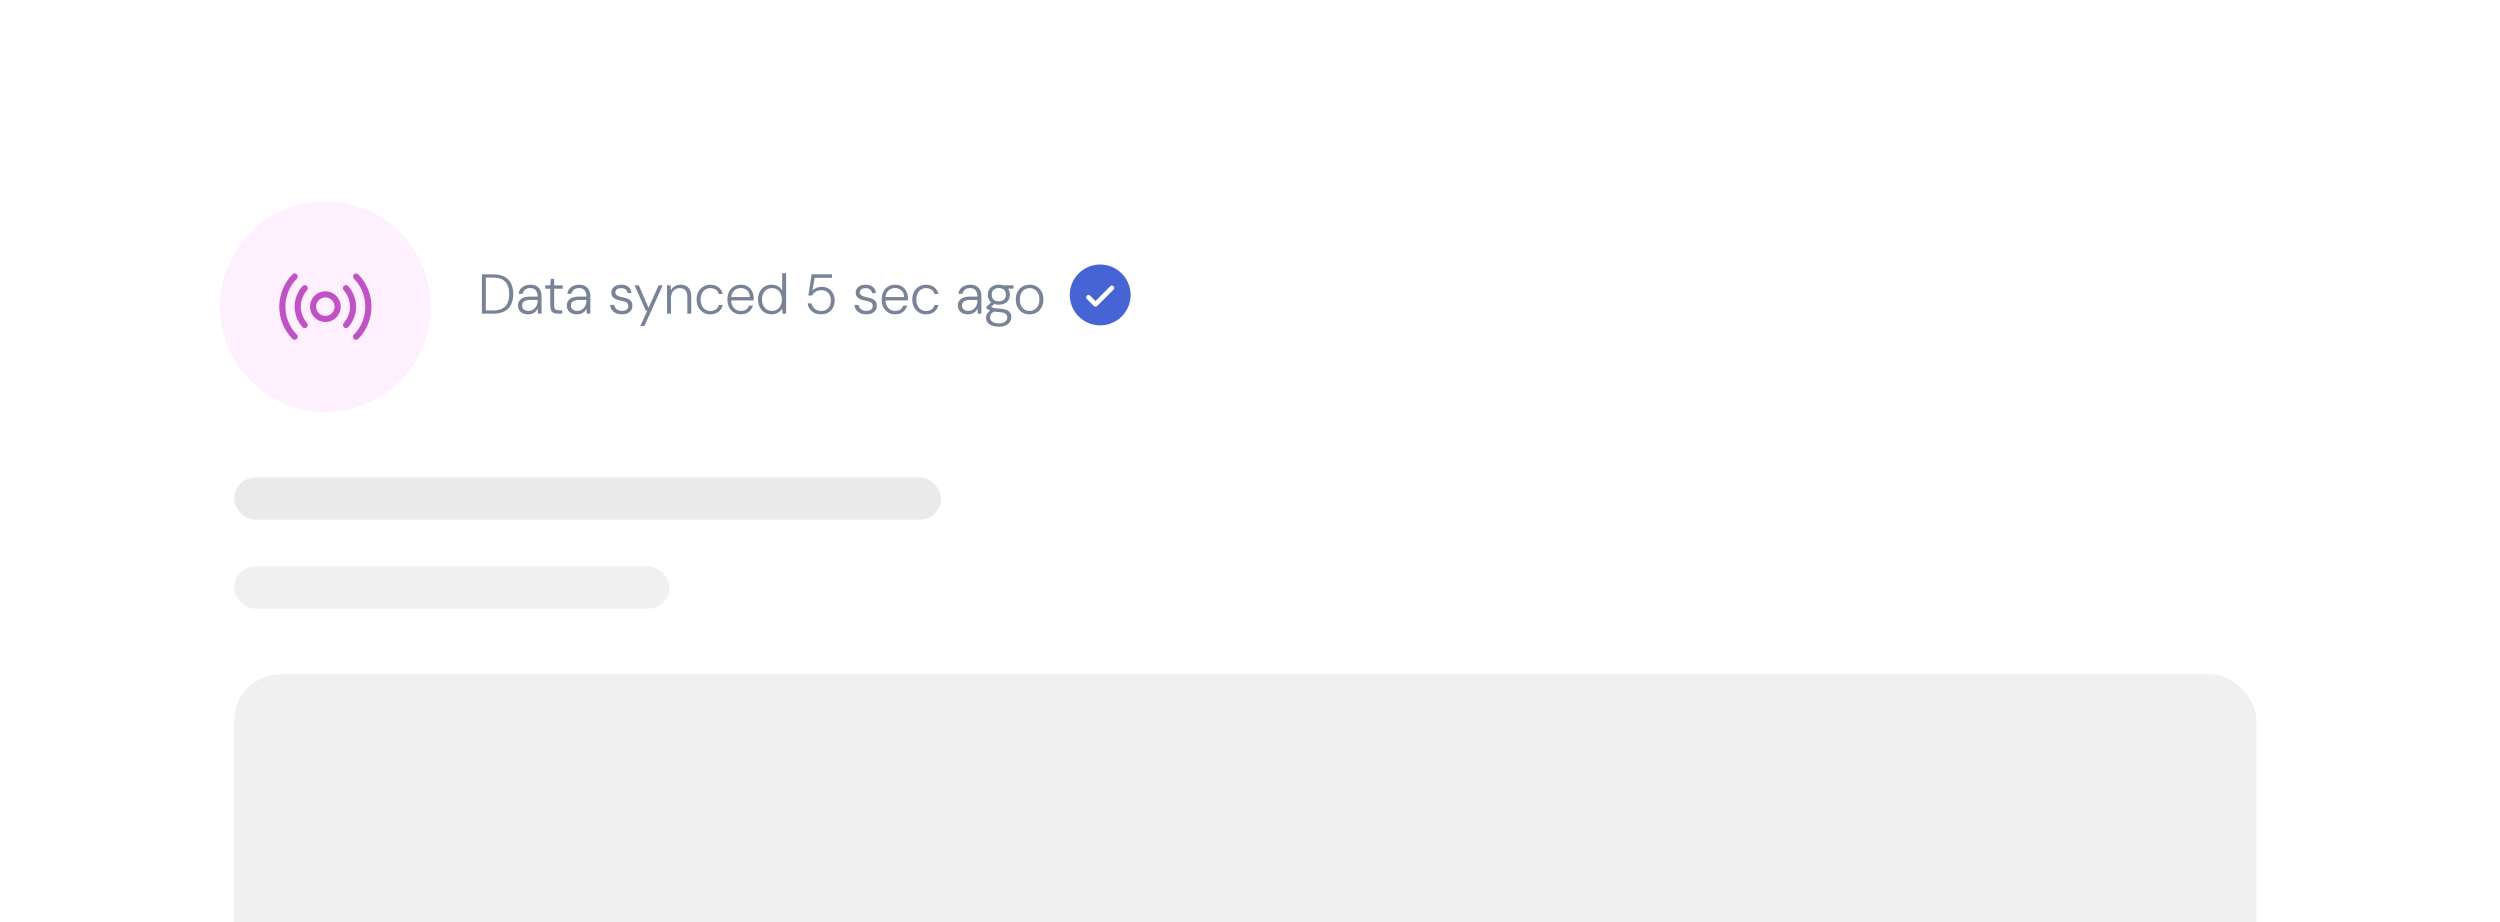 <svg width="534" height="197" viewBox="0 0 534 197" fill="none" xmlns="http://www.w3.org/2000/svg">
<g filter="url(#filter0_d_809_6450)">
<rect x="26" y="26" width="482" height="184" rx="18" fill="white"/>
</g>
<path d="M102.936 67V58.6H105.312C106.304 58.6 107.116 58.768 107.748 59.104C108.388 59.44 108.86 59.924 109.164 60.556C109.476 61.188 109.632 61.944 109.632 62.824C109.632 63.688 109.476 64.432 109.164 65.056C108.86 65.68 108.388 66.16 107.748 66.496C107.116 66.832 106.304 67 105.312 67H102.936ZM103.776 66.304H105.312C106.16 66.304 106.836 66.164 107.34 65.884C107.844 65.604 108.208 65.204 108.432 64.684C108.656 64.164 108.768 63.544 108.768 62.824C108.768 62.096 108.656 61.468 108.432 60.94C108.208 60.412 107.844 60.008 107.34 59.728C106.836 59.44 106.16 59.296 105.312 59.296H103.776V66.304ZM112.819 67.144C112.331 67.144 111.923 67.056 111.595 66.88C111.275 66.704 111.035 66.476 110.875 66.196C110.723 65.916 110.647 65.608 110.647 65.272C110.647 64.856 110.751 64.504 110.959 64.216C111.175 63.928 111.475 63.712 111.859 63.568C112.243 63.424 112.691 63.352 113.203 63.352H114.835C114.835 62.96 114.775 62.628 114.655 62.356C114.535 62.084 114.359 61.88 114.127 61.744C113.895 61.6 113.603 61.528 113.251 61.528C112.843 61.528 112.491 61.632 112.195 61.84C111.899 62.048 111.715 62.352 111.643 62.752H110.767C110.815 62.328 110.959 61.972 111.199 61.684C111.447 61.396 111.751 61.18 112.111 61.036C112.471 60.884 112.851 60.808 113.251 60.808C113.811 60.808 114.267 60.916 114.619 61.132C114.971 61.34 115.235 61.628 115.411 61.996C115.587 62.364 115.675 62.788 115.675 63.268V67H114.907L114.859 65.896C114.787 66.064 114.687 66.224 114.559 66.376C114.439 66.528 114.295 66.66 114.127 66.772C113.967 66.884 113.779 66.972 113.563 67.036C113.347 67.108 113.099 67.144 112.819 67.144ZM112.915 66.412C113.211 66.412 113.475 66.352 113.707 66.232C113.947 66.104 114.151 65.94 114.319 65.74C114.487 65.54 114.615 65.316 114.703 65.068C114.791 64.812 114.835 64.548 114.835 64.276V64.06H113.263C112.839 64.06 112.499 64.112 112.243 64.216C111.987 64.32 111.803 64.46 111.691 64.636C111.579 64.812 111.523 65.016 111.523 65.248C111.523 65.48 111.575 65.684 111.679 65.86C111.783 66.028 111.939 66.164 112.147 66.268C112.363 66.364 112.619 66.412 112.915 66.412ZM119.186 67C118.842 67 118.546 66.948 118.298 66.844C118.05 66.732 117.858 66.552 117.722 66.304C117.594 66.048 117.53 65.7 117.53 65.26V61.672H116.474V60.952H117.53L117.65 59.548H118.37V60.964H120.182V61.672H118.37V65.26C118.37 65.66 118.45 65.932 118.61 66.076C118.77 66.212 119.054 66.28 119.462 66.28H120.086V67H119.186ZM123.24 67.144C122.752 67.144 122.344 67.056 122.016 66.88C121.696 66.704 121.456 66.476 121.296 66.196C121.144 65.916 121.068 65.608 121.068 65.272C121.068 64.856 121.172 64.504 121.38 64.216C121.596 63.928 121.896 63.712 122.28 63.568C122.664 63.424 123.112 63.352 123.624 63.352H125.256C125.256 62.96 125.196 62.628 125.076 62.356C124.956 62.084 124.78 61.88 124.548 61.744C124.316 61.6 124.024 61.528 123.672 61.528C123.264 61.528 122.912 61.632 122.616 61.84C122.32 62.048 122.136 62.352 122.064 62.752H121.188C121.236 62.328 121.38 61.972 121.62 61.684C121.868 61.396 122.172 61.18 122.532 61.036C122.892 60.884 123.272 60.808 123.672 60.808C124.232 60.808 124.688 60.916 125.04 61.132C125.392 61.34 125.656 61.628 125.832 61.996C126.008 62.364 126.096 62.788 126.096 63.268V67H125.328L125.28 65.896C125.208 66.064 125.108 66.224 124.98 66.376C124.86 66.528 124.716 66.66 124.548 66.772C124.388 66.884 124.2 66.972 123.984 67.036C123.768 67.108 123.52 67.144 123.24 67.144ZM123.336 66.412C123.632 66.412 123.896 66.352 124.128 66.232C124.368 66.104 124.572 65.94 124.74 65.74C124.908 65.54 125.036 65.316 125.124 65.068C125.212 64.812 125.256 64.548 125.256 64.276V64.06H123.684C123.26 64.06 122.92 64.112 122.664 64.216C122.408 64.32 122.224 64.46 122.112 64.636C122 64.812 121.944 65.016 121.944 65.248C121.944 65.48 121.996 65.684 122.1 65.86C122.204 66.028 122.36 66.164 122.568 66.268C122.784 66.364 123.04 66.412 123.336 66.412ZM132.848 67.144C132.368 67.144 131.944 67.064 131.576 66.904C131.216 66.744 130.924 66.516 130.7 66.22C130.484 65.916 130.352 65.556 130.304 65.14H131.168C131.216 65.372 131.308 65.584 131.444 65.776C131.588 65.968 131.78 66.124 132.02 66.244C132.26 66.356 132.544 66.412 132.872 66.412C133.176 66.412 133.424 66.368 133.616 66.28C133.816 66.184 133.964 66.06 134.06 65.908C134.164 65.748 134.216 65.572 134.216 65.38C134.216 65.116 134.152 64.912 134.024 64.768C133.904 64.616 133.728 64.504 133.496 64.432C133.264 64.36 132.984 64.292 132.656 64.228C132.384 64.18 132.124 64.116 131.876 64.036C131.628 63.956 131.404 63.852 131.204 63.724C131.012 63.596 130.86 63.436 130.748 63.244C130.636 63.044 130.58 62.812 130.58 62.548C130.58 62.204 130.664 61.904 130.832 61.648C131.008 61.384 131.256 61.18 131.576 61.036C131.896 60.884 132.272 60.808 132.704 60.808C133.32 60.808 133.824 60.964 134.216 61.276C134.608 61.58 134.836 62.028 134.9 62.62H134.06C134.028 62.292 133.892 62.032 133.652 61.84C133.412 61.648 133.088 61.552 132.68 61.552C132.28 61.552 131.972 61.636 131.756 61.804C131.548 61.964 131.444 62.184 131.444 62.464C131.444 62.64 131.5 62.792 131.612 62.92C131.724 63.048 131.888 63.16 132.104 63.256C132.328 63.344 132.6 63.42 132.92 63.484C133.304 63.556 133.656 63.652 133.976 63.772C134.304 63.884 134.568 64.06 134.768 64.3C134.976 64.532 135.08 64.864 135.08 65.296C135.088 65.656 135 65.976 134.816 66.256C134.632 66.536 134.372 66.756 134.036 66.916C133.7 67.068 133.304 67.144 132.848 67.144ZM136.767 69.64L138.255 66.328H137.931L135.543 60.952H136.455L138.519 65.752L140.691 60.952H141.555L137.643 69.64H136.767ZM142.479 67V60.952H143.247L143.295 62.032C143.487 61.648 143.763 61.348 144.123 61.132C144.491 60.916 144.899 60.808 145.347 60.808C145.811 60.808 146.215 60.9 146.559 61.084C146.903 61.268 147.171 61.548 147.363 61.924C147.555 62.292 147.651 62.764 147.651 63.34V67H146.811V63.436C146.811 62.796 146.671 62.32 146.391 62.008C146.111 61.696 145.711 61.54 145.191 61.54C144.839 61.54 144.519 61.628 144.231 61.804C143.951 61.972 143.727 62.22 143.559 62.548C143.399 62.876 143.319 63.28 143.319 63.76V67H142.479ZM151.724 67.144C151.164 67.144 150.664 67.012 150.224 66.748C149.784 66.484 149.436 66.116 149.18 65.644C148.924 65.164 148.796 64.612 148.796 63.988C148.796 63.34 148.924 62.784 149.18 62.32C149.436 61.848 149.784 61.48 150.224 61.216C150.672 60.944 151.172 60.808 151.724 60.808C152.428 60.808 153.012 60.992 153.476 61.36C153.948 61.72 154.248 62.2 154.376 62.8H153.536C153.448 62.4 153.236 62.092 152.9 61.876C152.572 61.652 152.176 61.54 151.712 61.54C151.352 61.54 151.016 61.632 150.704 61.816C150.392 61.992 150.14 62.26 149.948 62.62C149.756 62.98 149.66 63.436 149.66 63.988C149.66 64.396 149.716 64.752 149.828 65.056C149.94 65.36 150.092 65.616 150.284 65.824C150.476 66.024 150.696 66.176 150.944 66.28C151.192 66.384 151.448 66.436 151.712 66.436C152.016 66.436 152.292 66.388 152.54 66.292C152.796 66.188 153.012 66.04 153.188 65.848C153.364 65.656 153.48 65.424 153.536 65.152H154.376C154.256 65.736 153.96 66.216 153.488 66.592C153.016 66.96 152.428 67.144 151.724 67.144ZM158.234 67.144C157.674 67.144 157.178 67.012 156.746 66.748C156.322 66.484 155.986 66.116 155.738 65.644C155.498 65.164 155.378 64.604 155.378 63.964C155.378 63.324 155.498 62.768 155.738 62.296C155.978 61.824 156.314 61.46 156.746 61.204C157.186 60.94 157.69 60.808 158.258 60.808C158.842 60.808 159.334 60.94 159.734 61.204C160.142 61.468 160.45 61.812 160.658 62.236C160.874 62.66 160.982 63.124 160.982 63.628C160.982 63.708 160.982 63.792 160.982 63.88C160.982 63.96 160.978 64.056 160.97 64.168H156.014V63.46H160.166C160.15 62.844 159.958 62.368 159.59 62.032C159.23 61.696 158.774 61.528 158.222 61.528C157.862 61.528 157.526 61.612 157.214 61.78C156.91 61.94 156.662 62.18 156.47 62.5C156.286 62.812 156.194 63.208 156.194 63.688V64C156.194 64.544 156.29 64.996 156.482 65.356C156.674 65.716 156.926 65.984 157.238 66.16C157.558 66.336 157.89 66.424 158.234 66.424C158.69 66.424 159.066 66.324 159.362 66.124C159.658 65.916 159.87 65.632 159.998 65.272H160.826C160.722 65.624 160.554 65.944 160.322 66.232C160.098 66.52 159.81 66.744 159.458 66.904C159.106 67.064 158.698 67.144 158.234 67.144ZM164.817 67.144C164.233 67.144 163.721 67.008 163.281 66.736C162.849 66.456 162.513 66.076 162.273 65.596C162.033 65.116 161.913 64.572 161.913 63.964C161.913 63.356 162.033 62.816 162.273 62.344C162.513 61.864 162.853 61.488 163.293 61.216C163.733 60.944 164.245 60.808 164.829 60.808C165.341 60.808 165.789 60.92 166.173 61.144C166.565 61.36 166.865 61.668 167.073 62.068V58.36H167.913V67H167.145L167.073 65.908C166.945 66.116 166.777 66.316 166.569 66.508C166.369 66.7 166.121 66.856 165.825 66.976C165.537 67.088 165.201 67.144 164.817 67.144ZM164.889 66.412C165.313 66.412 165.681 66.312 165.993 66.112C166.313 65.912 166.561 65.628 166.737 65.26C166.921 64.892 167.013 64.464 167.013 63.976C167.013 63.488 166.921 63.06 166.737 62.692C166.561 62.324 166.313 62.04 165.993 61.84C165.681 61.64 165.313 61.54 164.889 61.54C164.473 61.54 164.105 61.64 163.785 61.84C163.465 62.04 163.213 62.324 163.029 62.692C162.853 63.052 162.765 63.48 162.765 63.976C162.765 64.472 162.857 64.904 163.041 65.272C163.225 65.632 163.477 65.912 163.797 66.112C164.117 66.312 164.481 66.412 164.889 66.412ZM175.431 67.144C174.871 67.144 174.383 67.044 173.967 66.844C173.551 66.636 173.219 66.356 172.971 66.004C172.731 65.644 172.575 65.244 172.503 64.804H173.331C173.435 65.292 173.671 65.684 174.039 65.98C174.407 66.276 174.875 66.424 175.443 66.424C175.875 66.424 176.243 66.324 176.547 66.124C176.851 65.924 177.083 65.656 177.243 65.32C177.403 64.976 177.483 64.6 177.483 64.192C177.483 63.76 177.399 63.376 177.231 63.04C177.071 62.704 176.839 62.444 176.535 62.26C176.239 62.076 175.891 61.984 175.491 61.984C174.995 61.984 174.575 62.088 174.231 62.296C173.895 62.504 173.639 62.78 173.463 63.124H172.659L173.355 58.6H177.723V59.332H174.015L173.523 62.104C173.723 61.856 173.995 61.656 174.339 61.504C174.691 61.344 175.095 61.264 175.551 61.264C175.951 61.264 176.319 61.336 176.655 61.48C176.991 61.624 177.279 61.828 177.519 62.092C177.767 62.348 177.959 62.656 178.095 63.016C178.231 63.368 178.299 63.756 178.299 64.18C178.299 64.572 178.235 64.948 178.107 65.308C177.987 65.668 177.803 65.984 177.555 66.256C177.315 66.528 177.015 66.744 176.655 66.904C176.303 67.064 175.895 67.144 175.431 67.144ZM185.052 67.144C184.572 67.144 184.148 67.064 183.78 66.904C183.42 66.744 183.128 66.516 182.904 66.22C182.688 65.916 182.556 65.556 182.508 65.14H183.372C183.42 65.372 183.512 65.584 183.648 65.776C183.792 65.968 183.984 66.124 184.224 66.244C184.464 66.356 184.748 66.412 185.076 66.412C185.38 66.412 185.628 66.368 185.82 66.28C186.02 66.184 186.168 66.06 186.264 65.908C186.368 65.748 186.42 65.572 186.42 65.38C186.42 65.116 186.356 64.912 186.228 64.768C186.108 64.616 185.932 64.504 185.7 64.432C185.468 64.36 185.188 64.292 184.86 64.228C184.588 64.18 184.328 64.116 184.08 64.036C183.832 63.956 183.608 63.852 183.408 63.724C183.216 63.596 183.064 63.436 182.952 63.244C182.84 63.044 182.784 62.812 182.784 62.548C182.784 62.204 182.868 61.904 183.036 61.648C183.212 61.384 183.46 61.18 183.78 61.036C184.1 60.884 184.476 60.808 184.908 60.808C185.524 60.808 186.028 60.964 186.42 61.276C186.812 61.58 187.04 62.028 187.104 62.62H186.264C186.232 62.292 186.096 62.032 185.856 61.84C185.616 61.648 185.292 61.552 184.884 61.552C184.484 61.552 184.176 61.636 183.96 61.804C183.752 61.964 183.648 62.184 183.648 62.464C183.648 62.64 183.704 62.792 183.816 62.92C183.928 63.048 184.092 63.16 184.308 63.256C184.532 63.344 184.804 63.42 185.124 63.484C185.508 63.556 185.86 63.652 186.18 63.772C186.508 63.884 186.772 64.06 186.972 64.3C187.18 64.532 187.284 64.864 187.284 65.296C187.292 65.656 187.204 65.976 187.02 66.256C186.836 66.536 186.576 66.756 186.24 66.916C185.904 67.068 185.508 67.144 185.052 67.144ZM191.185 67.144C190.625 67.144 190.129 67.012 189.697 66.748C189.273 66.484 188.937 66.116 188.689 65.644C188.449 65.164 188.329 64.604 188.329 63.964C188.329 63.324 188.449 62.768 188.689 62.296C188.929 61.824 189.265 61.46 189.697 61.204C190.137 60.94 190.641 60.808 191.209 60.808C191.793 60.808 192.285 60.94 192.685 61.204C193.093 61.468 193.401 61.812 193.609 62.236C193.825 62.66 193.933 63.124 193.933 63.628C193.933 63.708 193.933 63.792 193.933 63.88C193.933 63.96 193.929 64.056 193.921 64.168H188.965V63.46H193.117C193.101 62.844 192.909 62.368 192.541 62.032C192.181 61.696 191.725 61.528 191.173 61.528C190.813 61.528 190.477 61.612 190.165 61.78C189.861 61.94 189.613 62.18 189.421 62.5C189.237 62.812 189.145 63.208 189.145 63.688V64C189.145 64.544 189.241 64.996 189.433 65.356C189.625 65.716 189.877 65.984 190.189 66.16C190.509 66.336 190.841 66.424 191.185 66.424C191.641 66.424 192.017 66.324 192.313 66.124C192.609 65.916 192.821 65.632 192.949 65.272H193.777C193.673 65.624 193.505 65.944 193.273 66.232C193.049 66.52 192.761 66.744 192.409 66.904C192.057 67.064 191.649 67.144 191.185 67.144ZM197.792 67.144C197.232 67.144 196.732 67.012 196.292 66.748C195.852 66.484 195.504 66.116 195.248 65.644C194.992 65.164 194.864 64.612 194.864 63.988C194.864 63.34 194.992 62.784 195.248 62.32C195.504 61.848 195.852 61.48 196.292 61.216C196.74 60.944 197.24 60.808 197.792 60.808C198.496 60.808 199.08 60.992 199.544 61.36C200.016 61.72 200.316 62.2 200.444 62.8H199.604C199.516 62.4 199.304 62.092 198.968 61.876C198.64 61.652 198.244 61.54 197.78 61.54C197.42 61.54 197.084 61.632 196.772 61.816C196.46 61.992 196.208 62.26 196.016 62.62C195.824 62.98 195.728 63.436 195.728 63.988C195.728 64.396 195.784 64.752 195.896 65.056C196.008 65.36 196.16 65.616 196.352 65.824C196.544 66.024 196.764 66.176 197.012 66.28C197.26 66.384 197.516 66.436 197.78 66.436C198.084 66.436 198.36 66.388 198.608 66.292C198.864 66.188 199.08 66.04 199.256 65.848C199.432 65.656 199.548 65.424 199.604 65.152H200.444C200.324 65.736 200.028 66.216 199.556 66.592C199.084 66.96 198.496 67.144 197.792 67.144ZM206.767 67.144C206.279 67.144 205.871 67.056 205.543 66.88C205.223 66.704 204.983 66.476 204.823 66.196C204.671 65.916 204.595 65.608 204.595 65.272C204.595 64.856 204.699 64.504 204.907 64.216C205.123 63.928 205.423 63.712 205.807 63.568C206.191 63.424 206.639 63.352 207.151 63.352H208.783C208.783 62.96 208.723 62.628 208.603 62.356C208.483 62.084 208.307 61.88 208.075 61.744C207.843 61.6 207.551 61.528 207.199 61.528C206.791 61.528 206.439 61.632 206.143 61.84C205.847 62.048 205.663 62.352 205.591 62.752H204.715C204.763 62.328 204.907 61.972 205.147 61.684C205.395 61.396 205.699 61.18 206.059 61.036C206.419 60.884 206.799 60.808 207.199 60.808C207.759 60.808 208.215 60.916 208.567 61.132C208.919 61.34 209.183 61.628 209.359 61.996C209.535 62.364 209.623 62.788 209.623 63.268V67H208.855L208.807 65.896C208.735 66.064 208.635 66.224 208.507 66.376C208.387 66.528 208.243 66.66 208.075 66.772C207.915 66.884 207.727 66.972 207.511 67.036C207.295 67.108 207.047 67.144 206.767 67.144ZM206.863 66.412C207.159 66.412 207.423 66.352 207.655 66.232C207.895 66.104 208.099 65.94 208.267 65.74C208.435 65.54 208.563 65.316 208.651 65.068C208.739 64.812 208.783 64.548 208.783 64.276V64.06H207.211C206.787 64.06 206.447 64.112 206.191 64.216C205.935 64.32 205.751 64.46 205.639 64.636C205.527 64.812 205.471 65.016 205.471 65.248C205.471 65.48 205.523 65.684 205.627 65.86C205.731 66.028 205.887 66.164 206.095 66.268C206.311 66.364 206.567 66.412 206.863 66.412ZM213.37 69.784C212.834 69.784 212.358 69.712 211.942 69.568C211.534 69.424 211.21 69.208 210.97 68.92C210.738 68.632 210.622 68.276 210.622 67.852C210.622 67.684 210.65 67.5 210.706 67.3C210.77 67.108 210.89 66.912 211.066 66.712C211.242 66.512 211.49 66.332 211.81 66.172L212.494 66.472C212.07 66.672 211.794 66.888 211.666 67.12C211.538 67.36 211.474 67.576 211.474 67.768C211.474 68.056 211.554 68.296 211.714 68.488C211.882 68.68 212.106 68.824 212.386 68.92C212.674 69.024 213.002 69.076 213.37 69.076C213.738 69.076 214.054 69.02 214.318 68.908C214.59 68.804 214.798 68.652 214.942 68.452C215.086 68.26 215.158 68.036 215.158 67.78C215.158 67.484 215.042 67.232 214.81 67.024C214.586 66.824 214.166 66.708 213.55 66.676C213.062 66.644 212.658 66.604 212.338 66.556C212.026 66.5 211.766 66.436 211.558 66.364C211.358 66.284 211.19 66.2 211.054 66.112C210.926 66.024 210.802 65.928 210.682 65.824V65.548L211.834 64.456L212.602 64.732L211.474 65.74L211.546 65.416C211.634 65.48 211.718 65.54 211.798 65.596C211.886 65.652 211.998 65.7 212.134 65.74C212.278 65.772 212.474 65.808 212.722 65.848C212.978 65.88 213.322 65.912 213.754 65.944C214.306 65.984 214.746 66.08 215.074 66.232C215.402 66.384 215.642 66.588 215.794 66.844C215.946 67.1 216.022 67.4 216.022 67.744C216.022 68.088 215.926 68.416 215.734 68.728C215.55 69.04 215.262 69.292 214.87 69.484C214.486 69.684 213.986 69.784 213.37 69.784ZM213.358 65.08C212.846 65.08 212.414 64.984 212.062 64.792C211.718 64.6 211.454 64.344 211.27 64.024C211.086 63.696 210.994 63.336 210.994 62.944C210.994 62.544 211.086 62.184 211.27 61.864C211.454 61.544 211.722 61.288 212.074 61.096C212.426 60.904 212.854 60.808 213.358 60.808C213.87 60.808 214.298 60.904 214.642 61.096C214.994 61.288 215.258 61.544 215.434 61.864C215.618 62.184 215.71 62.544 215.71 62.944C215.71 63.336 215.618 63.696 215.434 64.024C215.258 64.344 214.994 64.6 214.642 64.792C214.298 64.984 213.87 65.08 213.358 65.08ZM213.358 64.36C213.822 64.36 214.186 64.24 214.45 64C214.722 63.752 214.858 63.4 214.858 62.944C214.858 62.48 214.722 62.128 214.45 61.888C214.186 61.648 213.822 61.528 213.358 61.528C212.894 61.528 212.522 61.648 212.242 61.888C211.97 62.128 211.834 62.48 211.834 62.944C211.834 63.4 211.97 63.752 212.242 64C212.514 64.24 212.886 64.36 213.358 64.36ZM214.342 61.708L214.042 60.952H216.49V61.636L214.342 61.708ZM219.9 67.144C219.348 67.144 218.848 67.016 218.4 66.76C217.96 66.496 217.612 66.128 217.356 65.656C217.1 65.176 216.972 64.62 216.972 63.988C216.972 63.332 217.1 62.768 217.356 62.296C217.62 61.824 217.976 61.46 218.424 61.204C218.872 60.94 219.372 60.808 219.924 60.808C220.5 60.808 221.008 60.94 221.448 61.204C221.888 61.46 222.236 61.824 222.492 62.296C222.748 62.768 222.876 63.332 222.876 63.988C222.876 64.62 222.744 65.176 222.48 65.656C222.224 66.128 221.872 66.496 221.424 66.76C220.984 67.016 220.476 67.144 219.9 67.144ZM219.912 66.424C220.288 66.424 220.632 66.332 220.944 66.148C221.264 65.964 221.52 65.692 221.712 65.332C221.912 64.964 222.012 64.512 222.012 63.976C222.012 63.432 221.916 62.98 221.724 62.62C221.532 62.26 221.276 61.992 220.956 61.816C220.644 61.632 220.3 61.54 219.924 61.54C219.564 61.54 219.224 61.632 218.904 61.816C218.584 62 218.324 62.272 218.124 62.632C217.932 62.984 217.836 63.432 217.836 63.976C217.836 64.512 217.932 64.964 218.124 65.332C218.316 65.692 218.568 65.964 218.88 66.148C219.2 66.332 219.544 66.424 219.912 66.424Z" fill="#788396"/>
<path d="M235 56.5C233.714 56.5 232.458 56.881 231.389 57.595C230.32 58.31 229.487 59.325 228.995 60.513C228.503 61.7 228.374 63.007 228.625 64.268C228.876 65.529 229.495 66.687 230.404 67.596C231.313 68.505 232.471 69.124 233.732 69.375C234.993 69.626 236.3 69.497 237.487 69.005C238.675 68.513 239.69 67.68 240.405 66.611C241.119 65.542 241.5 64.286 241.5 63C241.498 61.277 240.813 59.624 239.594 58.406C238.376 57.187 236.723 56.502 235 56.5ZM237.854 61.854L234.354 65.354C234.307 65.4 234.252 65.437 234.191 65.462C234.131 65.487 234.066 65.5 234 65.5C233.934 65.5 233.869 65.487 233.809 65.462C233.748 65.437 233.693 65.4 233.646 65.354L232.146 63.854C232.052 63.76 232 63.633 232 63.5C232 63.367 232.052 63.24 232.146 63.146C232.24 63.052 232.367 63 232.5 63C232.633 63 232.76 63.052 232.854 63.146L234 64.293L237.146 61.146C237.193 61.1 237.248 61.063 237.309 61.038C237.369 61.013 237.434 61 237.5 61C237.566 61 237.631 61.013 237.691 61.038C237.752 61.063 237.807 61.1 237.854 61.146C237.9 61.193 237.937 61.248 237.962 61.309C237.987 61.369 238 61.434 238 61.5C238 61.566 237.987 61.631 237.962 61.691C237.937 61.752 237.9 61.807 237.854 61.854Z" fill="#4664D4"/>
<circle cx="69.5" cy="65.5" r="22.5" fill="#FEF0FF"/>
<path d="M69.499 62.22C68.85 62.22 68.216 62.412 67.677 62.773C67.137 63.133 66.716 63.646 66.468 64.245C66.22 64.845 66.155 65.505 66.281 66.141C66.408 66.778 66.72 67.362 67.179 67.821C67.638 68.28 68.223 68.593 68.859 68.719C69.496 68.846 70.156 68.781 70.755 68.532C71.355 68.284 71.867 67.864 72.228 67.324C72.588 66.784 72.781 66.15 72.781 65.501C72.781 64.631 72.435 63.796 71.82 63.181C71.204 62.565 70.37 62.22 69.499 62.22ZM69.499 67.47C69.11 67.47 68.73 67.354 68.406 67.138C68.082 66.922 67.83 66.614 67.681 66.254C67.532 65.895 67.493 65.499 67.569 65.117C67.644 64.735 67.832 64.384 68.107 64.109C68.383 63.834 68.734 63.646 69.115 63.57C69.497 63.494 69.893 63.533 70.253 63.682C70.613 63.831 70.92 64.083 71.136 64.407C71.353 64.731 71.468 65.112 71.468 65.501C71.468 66.023 71.261 66.524 70.892 66.893C70.522 67.262 70.022 67.47 69.499 67.47ZM75.546 68.055C75.264 68.722 74.874 69.337 74.391 69.876C74.274 70.003 74.112 70.078 73.94 70.087C73.768 70.095 73.6 70.035 73.471 69.92C73.343 69.805 73.265 69.644 73.254 69.472C73.243 69.301 73.3 69.131 73.413 69.001C74.275 68.039 74.751 66.793 74.751 65.501C74.751 64.21 74.275 62.964 73.413 62.002C73.354 61.938 73.308 61.862 73.278 61.781C73.249 61.699 73.236 61.612 73.24 61.525C73.244 61.438 73.265 61.353 73.302 61.274C73.34 61.196 73.393 61.125 73.457 61.067C73.522 61.009 73.598 60.965 73.68 60.936C73.763 60.907 73.85 60.896 73.937 60.901C74.023 60.907 74.108 60.929 74.186 60.968C74.264 61.007 74.334 61.06 74.391 61.126C75.22 62.053 75.768 63.197 75.972 64.423C76.177 65.65 76.029 66.909 75.546 68.055ZM64.66 63.458C64.272 64.374 64.154 65.382 64.317 66.363C64.481 67.345 64.92 68.26 65.583 69.001C65.696 69.131 65.753 69.301 65.742 69.472C65.731 69.644 65.653 69.805 65.525 69.92C65.397 70.035 65.228 70.095 65.056 70.087C64.884 70.078 64.722 70.003 64.606 69.876C63.528 68.674 62.932 67.116 62.932 65.501C62.932 63.887 63.528 62.329 64.606 61.126C64.722 60.996 64.885 60.918 65.058 60.908C65.233 60.898 65.403 60.958 65.533 61.074C65.663 61.19 65.742 61.353 65.752 61.527C65.761 61.701 65.702 61.871 65.586 62.002C65.199 62.432 64.886 62.924 64.66 63.458ZM79.343 65.501C79.347 68.078 78.337 70.553 76.53 72.392C76.471 72.456 76.399 72.507 76.319 72.543C76.239 72.578 76.153 72.597 76.065 72.599C75.978 72.601 75.891 72.586 75.809 72.553C75.728 72.521 75.654 72.473 75.592 72.412C75.529 72.351 75.48 72.277 75.446 72.197C75.412 72.116 75.395 72.029 75.395 71.942C75.395 71.854 75.413 71.768 75.447 71.687C75.481 71.607 75.531 71.534 75.594 71.473C77.158 69.879 78.034 67.736 78.034 65.503C78.034 63.27 77.158 61.126 75.594 59.532C75.471 59.408 75.403 59.24 75.405 59.066C75.406 58.892 75.477 58.725 75.601 58.603C75.725 58.481 75.893 58.413 76.067 58.414C76.242 58.416 76.408 58.486 76.53 58.61C78.337 60.449 79.347 62.924 79.343 65.501ZM63.405 71.471C63.466 71.533 63.514 71.606 63.546 71.686C63.578 71.765 63.594 71.851 63.594 71.937C63.593 72.023 63.575 72.109 63.541 72.188C63.508 72.267 63.459 72.339 63.397 72.4C63.336 72.46 63.263 72.508 63.183 72.54C63.103 72.573 63.017 72.589 62.931 72.588C62.845 72.587 62.76 72.57 62.68 72.536C62.601 72.502 62.529 72.453 62.469 72.392C60.662 70.553 59.65 68.078 59.65 65.501C59.65 62.923 60.662 60.449 62.469 58.61C62.528 58.546 62.6 58.495 62.68 58.459C62.76 58.424 62.846 58.404 62.934 58.403C63.021 58.401 63.108 58.416 63.19 58.448C63.271 58.481 63.345 58.529 63.407 58.59C63.47 58.651 63.519 58.724 63.553 58.805C63.587 58.886 63.604 58.972 63.604 59.06C63.604 59.148 63.586 59.234 63.552 59.315C63.518 59.395 63.468 59.468 63.405 59.529C61.841 61.123 60.965 63.266 60.965 65.499C60.965 67.732 61.841 69.876 63.405 71.469V71.471Z" fill="#C152C5"/>
<rect opacity="0.57" x="50" y="102" width="151" height="9" rx="4.5" fill="#D9D9D9"/>
<rect opacity="0.4" x="50" y="121" width="93" height="9" rx="4.5" fill="#D9D9D9"/>
<rect opacity="0.4" x="50" y="144" width="432" height="70" rx="10" fill="#D9D9D9"/>
<defs>
<filter id="filter0_d_809_6450" x="0.1" y="0.1" width="533.8" height="235.8" filterUnits="userSpaceOnUse" color-interpolation-filters="sRGB">
<feFlood flood-opacity="0" result="BackgroundImageFix"/>
<feColorMatrix in="SourceAlpha" type="matrix" values="0 0 0 0 0 0 0 0 0 0 0 0 0 0 0 0 0 0 127 0" result="hardAlpha"/>
<feOffset/>
<feGaussianBlur stdDeviation="12.95"/>
<feComposite in2="hardAlpha" operator="out"/>
<feColorMatrix type="matrix" values="0 0 0 0 0.69 0 0 0 0 0.69 0 0 0 0 0.69 0 0 0 0.25 0"/>
<feBlend mode="normal" in2="BackgroundImageFix" result="effect1_dropShadow_809_6450"/>
<feBlend mode="normal" in="SourceGraphic" in2="effect1_dropShadow_809_6450" result="shape"/>
</filter>
</defs>
</svg>
